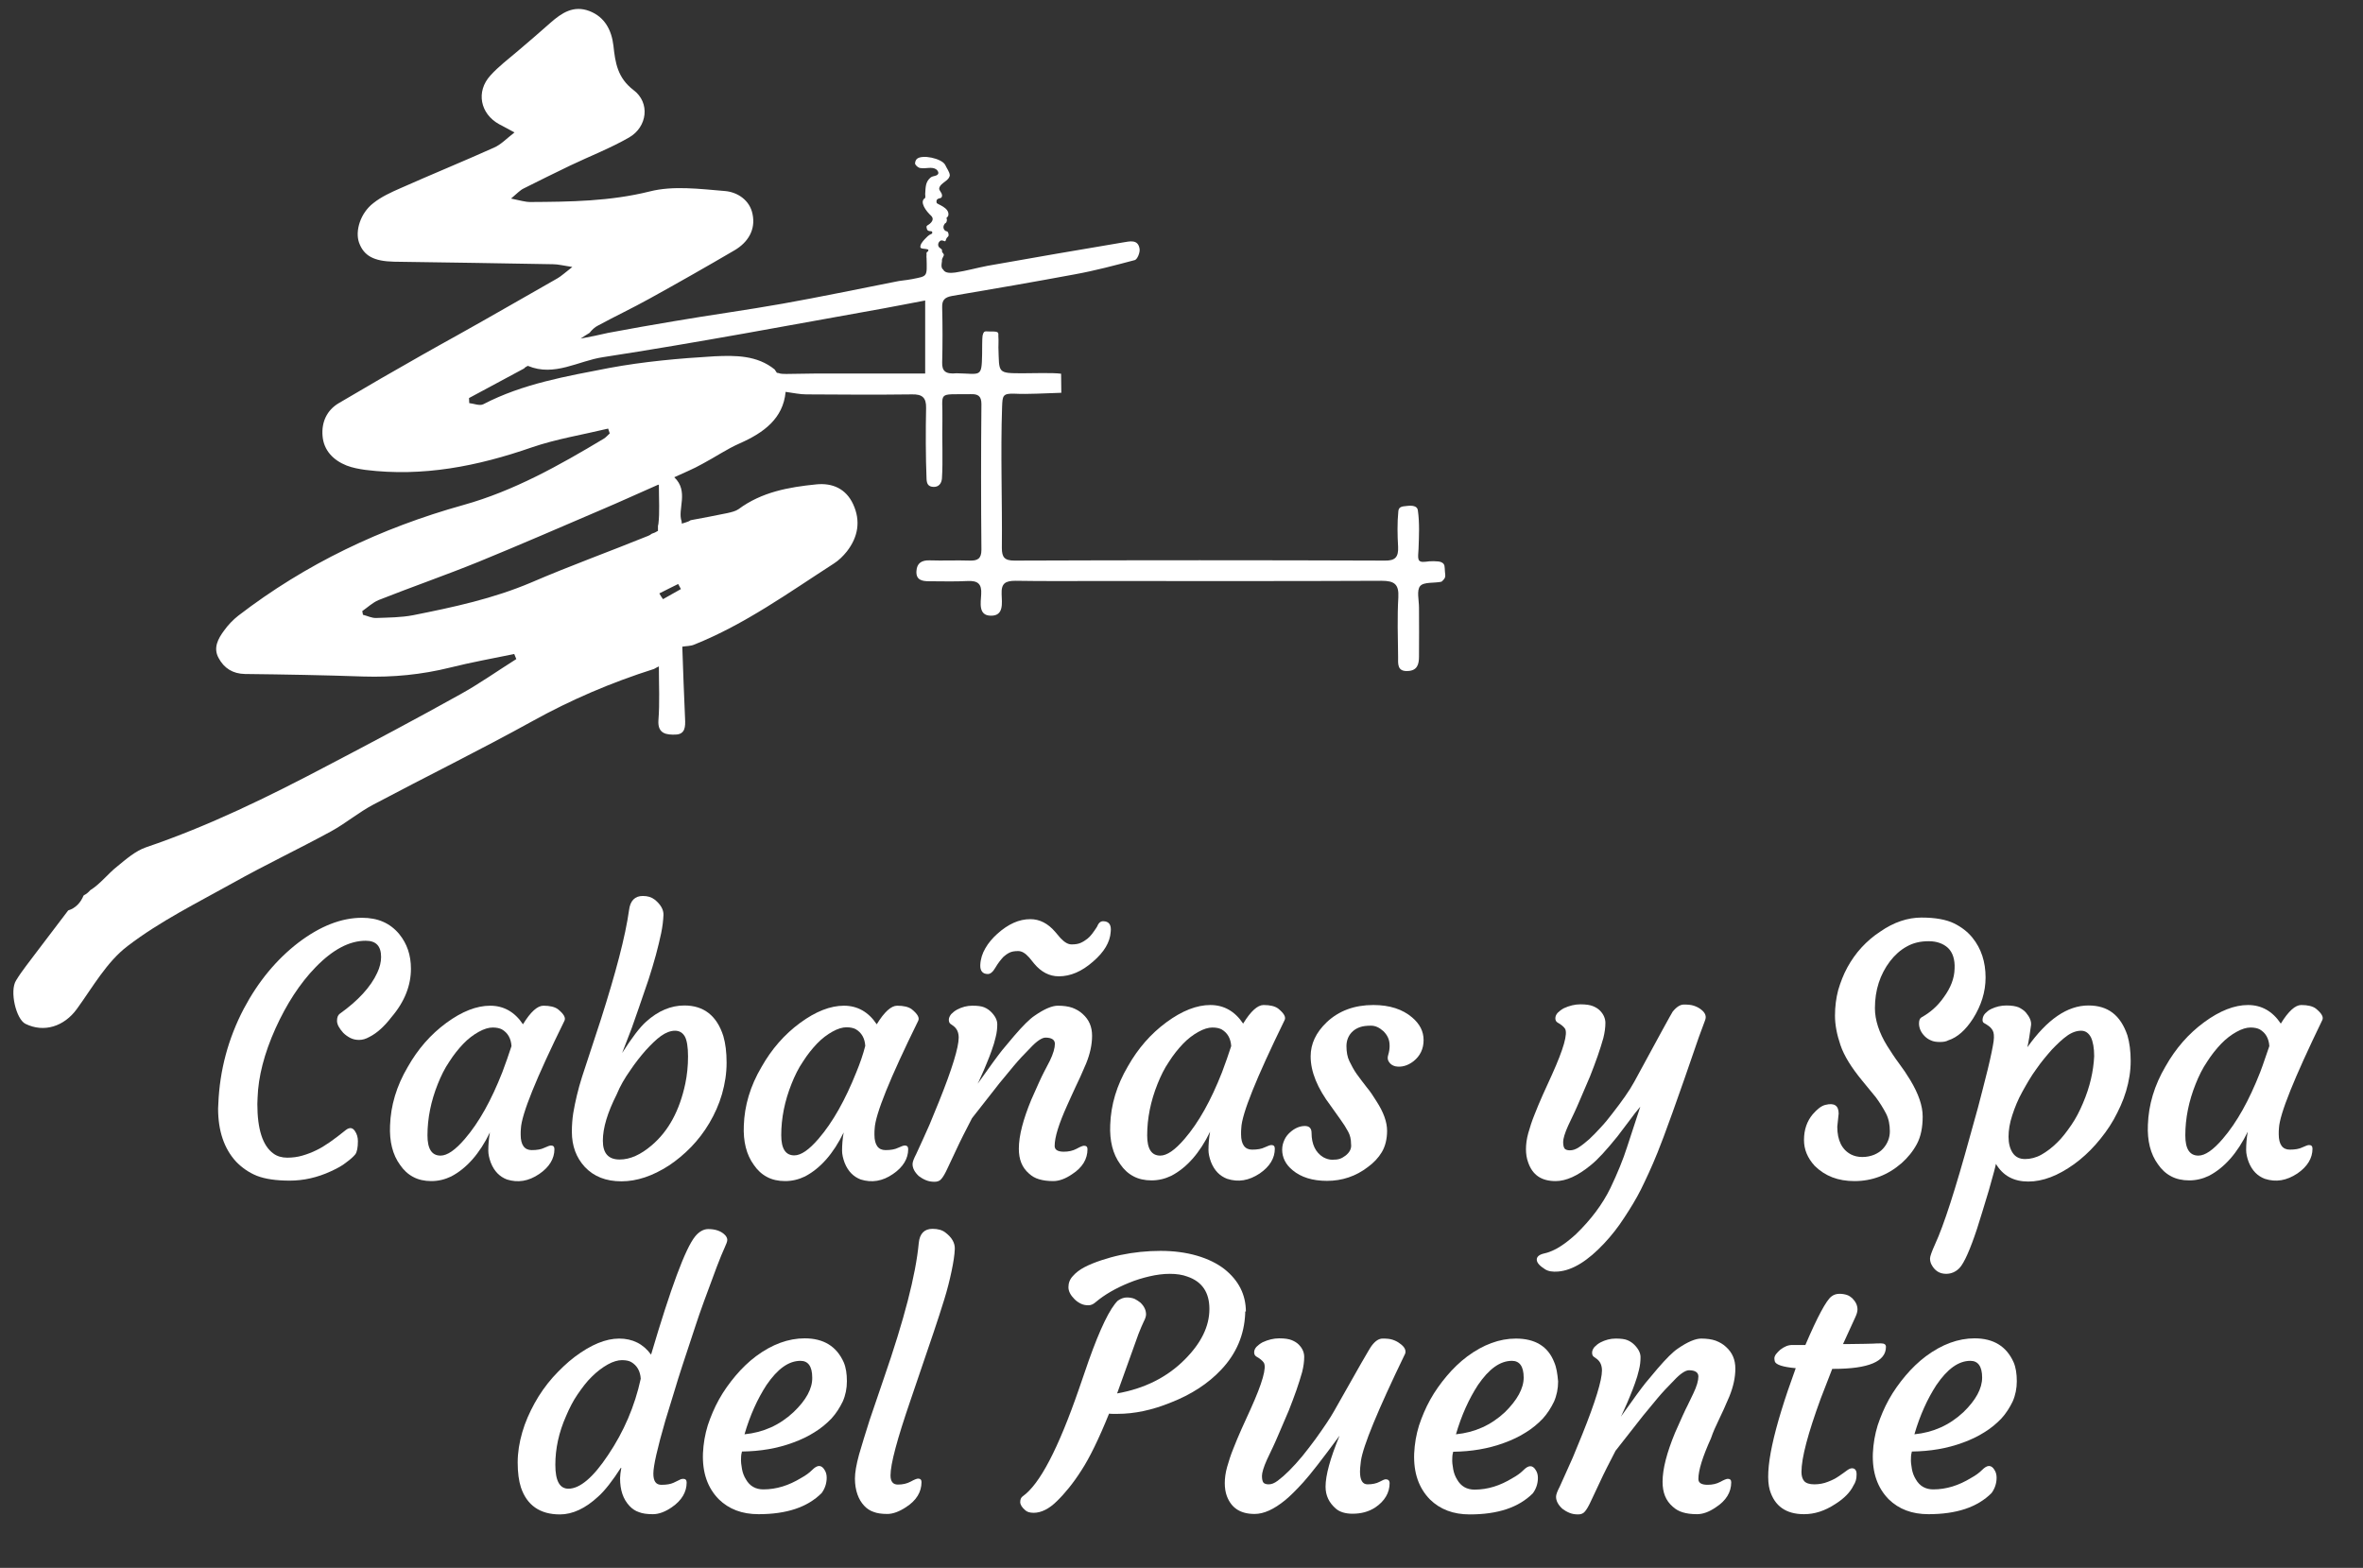 <?xml version="1.0" encoding="UTF-8"?>
<svg xmlns="http://www.w3.org/2000/svg" xmlns:xlink="http://www.w3.org/1999/xlink" version="1.1" id="Layer_1" x="0px" y="0px" viewBox="0 0 1029.3 683" style="enable-background:new 0 0 1029.3 683;" xml:space="preserve">
<rect x="0" y="0" width="1029.3" height="683" fill="#333333" stroke="none"/>
<style type="text/css">
	.st0{fill:#FFFFFF;}
</style>
<path class="st0" d="M284.9,291.4c0.7-0.4,1.4-0.8,2.1-1.1c0,8.2,0.4,15.8-0.2,23.5c-0.4,6,3.7,6.3,7.4,6.2c4.3-0.1,4.4-3.4,4.2-7.1  c-0.5-10.2-0.8-20.7-1.2-31.2c1.7-0.3,3.6-0.2,5.2-0.9c22-8.8,41.1-22.6,60.8-35.3c2.2-1.4,4.1-3.3,5.7-5.3  c4.9-6.3,6.1-13.3,2.7-20.6c-3.1-6.7-9-9.3-16-8.6c-12,1.2-23.8,3.3-33.9,10.8c-1.3,0.9-3.1,1.3-4.8,1.7c-5.3,1.1-10.6,2.1-16,3.1  c-0.1,0-0.1,0-0.2,0.1c-0.2,0.2-0.5,0.2-0.7,0.4c-1,0.4-2,0.7-3,1c0-0.3-0.1-0.7-0.1-1c-1.9-5.2,3.3-13.1-3.2-19.2  c4.1-1.9,8.3-3.6,12.2-5.8c5.5-2.9,10.7-6.5,16.4-9c10.4-4.6,18.8-10.8,19.9-22.3v-0.1c3.5,0.5,6.3,1.1,9.1,1.1  c15.3,0.1,30.7,0.2,46,0c4.4-0.1,6.2,1.4,6.1,5.9c-0.2,9.5-0.2,21.5,0.2,31c0.1,2,0.7,3.3,3,3.4c2.3,0.1,3.5-1.5,3.7-3.6  c0.5-7.6,0-17.6,0.2-25.2c0.3-13.1-2.8-11.4,12.3-11.6c3.1-0.1,4.7,0.7,4.7,4.3c-0.2,21.2-0.2,42.3,0,63.5c0,3.9-1.7,4.8-5.1,4.7  c-5.8-0.2-11.7,0.1-17.5-0.1c-3.4-0.1-5.5,1.2-5.7,4.6c-0.3,4,2.5,4.5,5.5,4.5c5.6,0,11.2,0.2,16.8-0.1c4.4-0.2,6.2,1.2,5.9,5.8  c-0.2,3.7-1.3,9.2,4.1,9.3c5.9,0.2,4.9-5.6,4.8-9.4c-0.2-4.7,1.6-5.8,6.1-5.8c11.8,0.2,23.8,0.1,35.6,0.1c41.3,0,82.5,0.1,123.8-0.1  c5.6,0,7.6,1.5,7.3,7.2c-0.5,8.6-0.2,17.3-0.1,25.9c0,3-0.5,6.5,4.3,6.2c4.1-0.2,4.8-3,4.8-6.3c0.1-7.1,0-14.3,0-21.3  c0-3.3-1.1-7.5,0.5-9.4s6.2-1.2,9.3-1.9c2-1.7,1.7-2.3,1.5-4.4c-0.2-2,0.2-3.3-1.6-4.1c-1.2-0.6-5.2-0.5-6.8-0.2  c-4,0.5-3.3-1.6-3.1-5.6c0.2-5.6,0.5-11.3-0.3-16.8c-0.2-1.9-2.4-2.2-4.8-1.9c-2.3,0.2-3.5,0.4-3.7,2.3c-0.5,5.1-0.4,10.4-0.1,15.5  c0.2,4.4-1.2,6.1-5.8,6c-53.8-0.2-107.6-0.2-161.3,0c-4.3,0-5.5-1.4-5.5-5.5c0.2-20.5-0.6-41.1,0.1-61.5c0.2-4.8,0.2-5.9,5.5-5.7  c5.8,0.3,12.9-0.2,20.3-0.4l-0.1-8.3c-3.3-0.5-13-0.2-16.5-0.2c-11.5,0-10.4,0-10.8-11.3c0-0.6,0.1-3.3,0-4.3  c-0.2-2,0.9-2.7-3.7-2.6c-2.3,0-2.6-0.5-3.2,1.8c-0.2,0.7-0.2,7.2-0.2,8c-0.2,10.5-0.5,8.6-11.1,8.4c-4.9,0.5-6.4-1-6.3-4.7  c0.2-7.9,0.2-16,0-24c-0.1-3.1,1-4.4,4.4-5c17.8-3,35.6-6.1,53.4-9.4c8.8-1.6,17.4-3.9,26.1-6.2c1.1-0.3,2.3-3.2,2.1-4.8  c-0.6-4.5-4.5-3.3-7.2-2.9c-19.7,3.3-39.4,6.7-59.1,10.2c-4.7,0.9-9.2,2.2-13.9,2.9c-1.6,0.2-4.5,0.5-5.3-1.2c0-0.1-0.5-0.4-0.5-0.5  c-0.2-0.6-0.3-0.7-0.3-1.3c0-0.5,0.1-1.1,0.2-1.9v-0.1c-0.1-0.9,0.3-1.2,0.5-1.8c0.2-0.3,0.4-0.8,0.3-1.1c-0.2-0.5-0.8-0.8-0.8-1.5  c0-0.1,0.1-0.3,0-0.5c-0.3-0.5-1.1-0.8-1.4-1.3c-0.5-0.9-0.2-2,0.7-2.6c0.6-0.4,1.3,0,2,0.2c0.1,0,0.2,0,0.2-0.1  c0.1-0.1,0.1-0.2,0.1-0.2c0.2-0.5,0.3-1.1,1-1.7c0.1-0.1,0.2-0.2,0.2-0.2c0.2-0.6,0.1-1.3-0.3-1.9c-0.2-0.3-0.6-0.2-0.9-0.4  c-0.9-0.5-1.2-1.7-0.7-2.6c0.4-0.7,0.2-0.5,0.9-1c0.2-0.2,0.5-1.2,0.3-1.6c-0.4-0.9,0.5-0.5,0.7-1.7c0.5-3.3-4.9-4.7-5.1-5.3  c-0.6-2.2,1.7-1.9,2-2.3c0.5-0.5,0.4-1.2,0.1-1.9c-0.5-0.8-1-1.6-1-1.9c0-2.1,3.1-3.1,4.2-4.8c0.2-0.4,0.5-0.9,0.4-1.3  c-0.1-1.3-1.2-2.7-2-4.4c-1.5-2.8-10.2-4.7-12.4-2.5c-0.5,0.5-0.9,1.7-0.6,2.3c0.5,0.8,1.5,1.6,2.3,1.6c2.2,0.4,4.8-0.7,6.7,0.5  c0.6,0.4,1.2,1.2,1,1.9c-0.4,1.2-2.3,0.9-3.3,1.7c-2.3,1.9-2.2,4.1-2.4,7.2c0,0.4,0.2,1.6-0.1,1.8c-2.6,1.6,0.6,5.8,2.6,7.6  c1.4,1.3,0.5,2.5,0.1,3c-1.5,1.7-2.5,0.9-1.8,3c0.3,0.9,1.7,0.8,1.7,0.8c0.7,0,0.8,1,0.2,1.2c-1.3,0.5-2,1.4-3,2.4  c-0.9,1-1.9,2.2-1.8,3.4c0.1,0.8,2.3,0.6,3.1,0.9c0.7,0.2,0.4,0.9-0.2,1.2c-0.2,0.2-0.3,0.5-0.2,1c0,0.2-0.1,1.4,0,1.6  c0.2,8.4,0.5,7.8-6.4,9.2c-2.5,0.5-5.1,0.6-7.6,1.2c-16.3,3.2-32.5,6.6-48.8,9.5c-15.7,2.8-31.4,4.9-47.1,7.6  c-9.6,1.6-19.2,3.3-28.8,5.1c-4,0.9-8,1.8-12,2.5c1.3-0.9,2.6-1.7,3.9-2.5c1.1-1.4,2.3-2.5,3.7-3.2c7.4-4,15-7.6,22.4-11.7  c12.5-6.9,24.8-13.9,37.1-21.1c5.9-3.5,9.2-9,7.8-15.7c-1.2-6.2-6.7-9.7-12.2-10.1c-10.9-0.9-22.4-2.4-32.6,0.2  c-17.3,4.3-34.6,4.5-52,4.6c-2.3,0-4.4-0.7-8.4-1.5c2.7-2.3,4-3.7,5.5-4.4c6.7-3.4,13.5-6.7,20.3-10c8.6-4.1,17.4-7.5,25.6-12.2  c8-4.6,9.3-15.2,1.9-20.7c-6.9-5.3-7.9-11.8-8.7-19.3c-0.8-6.7-3.7-12.5-10.5-15.1c-6.9-2.6-12,0.8-16.9,5.1  c-4.6,4.1-9.4,8.2-14.1,12.2c-4.1,3.5-8.5,6.8-12.1,10.8c-6.4,7-4.4,16.7,3.8,21.2c1.8,1,3.7,1.9,6.7,3.6c-3.5,2.7-5.9,5.3-8.9,6.6  C201.6,70.4,187.9,76,174.4,82c-4.1,1.8-8.3,3.7-11.8,6.5c-5.6,4.3-8,12.1-6.2,17.2c2.1,5.8,6.5,8.1,15.2,8.3  c23.1,0.3,46.2,0.7,69.3,1.1c2.2,0,4.4,0.6,8.4,1.2c-3.1,2.4-4.7,3.9-6.4,4.9c-14.6,8.3-29.1,16.7-43.8,24.9  c-5.1,2.9-10.2,5.6-15.2,8.5c-12.2,6.9-24.3,13.9-36.3,21c-5.3,3.1-7.6,8.4-7.1,14.3c0.5,6.3,4.7,10.6,10.5,12.9  c2.6,1,5.4,1.5,8.2,1.9c25,3.1,48.8-1.6,72.4-9.8c10.8-3.7,22.1-5.5,33.3-8.2c0.2,0.7,0.5,1.4,0.7,2.1c-0.9,0.8-1.6,1.7-2.6,2.3  c-19.5,11.7-39.3,22.8-61.2,28.9c-35.8,10-68.6,25.6-98,48.2c-2.3,1.8-4.5,4.1-6.2,6.5c-2.6,3.5-4.8,7.5-2.4,11.9  c2.4,4.5,6.2,6.9,11.5,7c17.2,0.2,34.4,0.5,51.6,1.1c12.8,0.4,25.3-0.8,37.8-3.9c9.2-2.3,18.6-4,27.9-5.9c0.3,0.7,0.6,1.5,0.9,2.2  c-8.1,5.1-16,10.7-24.3,15.3c-19.2,10.7-38.6,21-58.1,31.2c-25.6,13.5-51.5,26.2-78.9,35.5c-4.6,1.6-8.6,5.1-12.5,8.3  c-4.1,3.2-7.3,7.6-11.8,10.4c-0.8,0.9-1.6,1.6-2.6,2.1c-0.1,0.1-0.2,0.2-0.3,0.2c-1.2,3-3.4,5.5-6.7,6.5  c-4.6,6.1-9.3,12.2-13.9,18.3c-3,4.1-6.2,7.9-8.8,12.2c-2.9,4.6,0,16.9,4.1,18.9c8.1,4,16.9,1.1,22.4-6.5c6.9-9.5,13-20.5,22.1-27.4  c14.1-10.8,30.3-18.8,45.9-27.5c14.1-7.9,28.7-14.8,42.8-22.5c6.4-3.5,12-8.3,18.5-11.7c23-12.2,46.4-23.7,69.2-36.3  C248.6,304.9,266,297.4,284.9,291.4z M287.2,258.5c2.7-1.3,5.4-2.8,8.2-4.1c0.4,0.7,0.8,1.5,1.2,2.2c-2.5,1.4-5.2,2.9-7.8,4.4  C288.2,260.2,287.7,259.4,287.2,258.5z M210.5,176.1c-1.6,0.8-4.1-0.3-6.1-0.5c0-0.7-0.1-1.4-0.1-2.2c8-4.3,16-8.6,24-12.9  c0.2-0.2,0.4-0.5,0.7-0.6c0.3-0.2,0.6-0.4,0.9-0.5h0.1c11.5,4.8,21.9-2.2,32.6-3.8c41-6.3,81.7-14,122.5-21.3  c5.7-1,11.3-2.2,17.9-3.4v31.8c-15.9,0-31.4,0-46.9,0c-4.5,0-9,0.2-13.6,0.2c-1.1,0-2.5,0-3.4-0.4c-0.2,0-0.5-0.1-0.7-0.1  c-0.3-0.4-0.5-0.8-0.8-1.2c0-0.1-0.1-0.1-0.1-0.2c-7.7-6.3-17.2-6.2-26.2-5.8c-15.4,0.9-30.9,2.3-46,5.1  C246.8,163.9,227.8,167.1,210.5,176.1z M179.9,268c-5.2,1-10.7,1-16,1.2c-1.9,0.1-3.8-0.9-5.8-1.4c-0.1-0.5-0.2-1.1-0.3-1.6  c2.3-1.6,4.5-3.7,7.1-4.8c14.4-5.7,29.1-10.8,43.4-16.6c18.1-7.4,36-15.2,54-22.9c7.8-3.3,15.6-6.9,24.5-10.8c0,0.1,0,0.1,0,0.2  c0.1-0.1,0.2-0.1,0.2-0.2c0,6.7,0.4,12-0.2,17.1c0,0.3-0.2,0.6-0.2,0.9c0,0,0,0,0,0.1c0,0.7,0,1.4,0,2.1h-0.1  c-0.8,0.5-1.6,0.9-2.6,1.2c-0.5,0.4-1,0.7-1.5,0.9c-17,6.9-34.2,13.1-50.9,20.3C214.8,260.8,197.5,264.5,179.9,268z"></path>
<g>
	<path class="st0" d="M179,422c0-6-1.7-10.9-5.1-15.1c-4-4.8-9.3-7.1-16.2-7.1c-9,0-18.2,3.6-27.7,10.8   c-9.5,7.3-17.5,16.9-23.8,28.8c-6.8,13-10.5,26.8-11.1,41.4l-0.1,2.1c0,9.7,2.6,17.4,7.8,23.1c2.5,2.6,5.6,4.8,9.1,6.2   c3.6,1.4,8.4,2.1,14.3,2.1c5.9,0,12-1.3,18-4.1c2.6-1.2,4.9-2.4,6.7-3.9c1.8-1.3,3.1-2.5,3.9-3.5c0.7-1,1.1-2.9,1.1-5.7   c0-1.6-0.4-3.1-1.3-4.4c-1-1.5-2.3-1.7-3.9-0.5c-5.2,4.2-9.4,7.2-12.8,8.8c-2,1-4.1,1.8-6.2,2.4c-2,0.6-4.3,0.9-6.6,0.9   c-2.3,0-4.4-0.6-6-1.8c-4.7-3.4-7-10.6-7-21.6l0.1-2.7c0.3-9.2,2.9-19.3,7.8-30.2c4.8-10.6,10.6-19.6,17.5-26.7   c7.5-7.7,14.7-11.5,21.8-11.5c4.5,0,6.7,2.3,6.7,7.1c0,2.2-0.6,4.6-1.7,6.9c-2.8,6.1-8.3,12.1-16.3,17.8c-0.8,0.6-1.2,1.6-1.2,3.1   s0.9,3.2,2.7,5.2c0.9,0.9,1.9,1.6,3,2.2c1.2,0.6,2.4,0.9,3.9,0.9s2.9-0.4,4.5-1.3c3.4-1.7,6.6-4.7,9.6-8.6   C176.4,436.2,179,429.1,179,422z"></path>
	<path class="st0" d="M234.9,511.4c4.4-3,6.6-6.7,6.6-10.8c0-1.1-0.5-1.6-1.5-1.6c-0.5,0-1.4,0.3-2.9,1c-1.4,0.7-3.2,1-5.5,1   c-3.1,0-4.8-2.2-4.8-6.7c0-1,0-1.9,0.1-2.7c0.3-6.2,6.6-21.8,18.9-46.8c0.8-1.4-0.2-3.1-2.8-5.2c-1.4-1-3.5-1.5-6.3-1.5   c-2.6,0-5.6,2.7-8.9,8.1c-3.6-5.4-8.4-8.1-14.3-8.1c-5.9,0-12.3,2.5-19.1,7.5c-6.8,5-12.4,11.4-16.8,19.2   c-4.9,8.3-7.4,16.8-7.7,25.5c-0.3,6.9,1.1,12.7,4.4,17.2c1.5,2.2,3.4,4,5.7,5.2c2.2,1.2,4.9,1.8,7.9,1.8s5.9-0.7,8.6-2   c6.7-3.5,12.4-9.9,16.9-19.2c-0.5,2.8-0.7,5.5-0.7,8c0,1.5,0.4,3.3,1.1,5.2c1.5,3.8,3.9,6.1,7,7.3   C225.6,515.3,230.2,514.6,234.9,511.4z M218.8,467.1c-4.8,12.2-10.1,21.8-16.3,29c-4.2,4.9-7.7,7.3-10.6,7.3   c-3.8,0-5.7-2.9-5.7-8.8c0-7.4,1.5-14.9,4.5-22.4c1.4-3.5,3-6.8,5-9.7c1.9-3,4-5.6,6.1-7.8s4.5-4,6.7-5.2c2.3-1.3,4.4-1.9,6.1-1.9   c1.7,0,3,0.3,4,0.8c2.6,1.5,4,4,4.2,7.3C221.6,459.3,220.3,463.2,218.8,467.1z"></path>
	<path class="st0" d="M282.5,426.7c1.2-3.8,2.3-7.3,3.2-10.7s1.7-6.6,2.3-9.5s0.9-5.6,1-7.9c0.1-2.3-1.2-4.6-3.8-6.7   c-1.4-1.1-3.1-1.6-5.2-1.6c-3.4,0-5.5,2-6,6.2c-1.6,11.5-5.8,27.3-12.3,47.7l-8.2,25c-0.8,2.6-1.6,5.3-2.2,7.9   c-0.6,2.6-1.2,5.3-1.6,7.8c-0.4,2.6-0.6,5.3-0.6,8.1c0,6.2,1.9,11.3,5.7,15.4c3.9,4.1,9.1,6.2,15.9,6.2c6.7,0,13.6-2.3,20.7-6.9   c3.3-2.2,6.6-4.9,9.6-8c3-3.1,5.7-6.6,8-10.5c2.3-3.9,4.2-8.1,5.5-12.6c1.3-4.6,2-9,2-13.7c0-4.6-0.5-8.4-1.4-11.5   c-2.8-8.9-8.5-13.4-17-13.4c-5.8,0-11.4,2.3-16.7,7.1c-2.7,2.4-6.2,7-10.4,13.6l4.2-10.9C276.8,443.3,279.2,436.4,282.5,426.7z    M274.5,466.3c2.2-3.3,4.6-6.3,6.8-8.8c2.3-2.5,4.5-4.7,6.6-6.2c2.1-1.5,4.2-2.3,6.1-2.3s3.3,0.8,4.3,2.5c0.9,1.6,1.4,4.6,1.4,8.7   s-0.4,8.1-1.2,11.9c-2.5,11.7-7.3,20.6-14.6,26.8c-4.8,4.1-9.4,6.2-14,6.2c-4.9,0-7.3-2.7-7.3-8.2c0-5.5,2-12.2,6-20.1   C270.1,473.1,272.1,469.7,274.5,466.3z"></path>
	<path class="st0" d="M389,511.4c4.4-3,6.6-6.7,6.6-10.8c0-1.1-0.5-1.6-1.5-1.6c-0.5,0-1.4,0.3-2.9,1c-1.4,0.7-3.2,1-5.5,1   c-3.1,0-4.8-2.2-4.8-6.7c0-1,0-1.9,0.1-2.7c0.3-6.2,6.6-21.8,18.9-46.8c0.8-1.4-0.2-3.1-2.8-5.2c-1.4-1-3.5-1.5-6.3-1.5   c-2.6,0-5.6,2.7-8.9,8.1c-3.6-5.4-8.4-8.1-14.3-8.1c-5.9,0-12.3,2.5-19.1,7.5c-6.8,5-12.4,11.4-16.8,19.2   c-4.9,8.3-7.4,16.8-7.7,25.5c-0.3,6.9,1.1,12.7,4.4,17.2c1.5,2.2,3.4,4,5.7,5.2c2.2,1.2,4.9,1.8,7.9,1.8c3,0,5.9-0.7,8.6-2   c6.7-3.5,12.4-9.9,16.9-19.2c-0.5,2.8-0.7,5.5-0.7,8c0,1.5,0.4,3.3,1.1,5.2c1.5,3.8,3.9,6.1,7,7.3   C379.7,515.3,384.4,514.6,389,511.4z M356.6,496c-4.2,4.9-7.7,7.3-10.6,7.3c-3.8,0-5.7-2.9-5.7-8.8c0-7.4,1.5-14.9,4.5-22.4   c1.4-3.5,3-6.8,5-9.7c1.9-3,4-5.6,6.1-7.8c2.1-2.2,4.5-4,6.7-5.2c2.3-1.3,4.4-1.9,6.1-1.9c1.7,0,3,0.3,4,0.8c2.6,1.5,4,4,4.2,7.3   c-1,3.9-2.3,7.6-3.9,11.5C368.2,479.1,362.8,488.8,356.6,496z"></path>
	<path class="st0" d="M480.5,401.3c-1.2,0-2,0.8-2.7,2.5c-1.5,2.3-2.8,4.1-4.1,5.1c-0.9,0.7-1.8,1.3-2.9,1.8c-1.1,0.5-2.4,0.7-4,0.7   s-3.1-0.9-4.9-2.8l-2.3-2.7c-3.1-3.6-6.7-5.5-10.8-5.5c-4.9,0-9.6,2.1-14.4,6.4c-2.1,1.9-3.9,4-5.2,6.3c-1.3,2.2-2.1,4.7-2.2,7.3   c-0.1,2.5,1,3.9,3.3,3.9c1.1,0,2.2-0.9,3.3-2.8c1.1-1.9,2.3-3.4,3.5-4.7c0.8-0.7,1.6-1.3,2.6-1.8c1-0.5,2.2-0.7,3.8-0.7   s3.1,0.9,4.8,2.8l2.2,2.7c3,3.6,6.6,5.5,10.7,5.5c5.1,0,10-2.1,14.9-6.4c4.9-4.2,7.4-8.5,7.7-12.9   C484.2,402.8,483,401.3,480.5,401.3z"></path>
	<path class="st0" d="M454.7,467.1c-1.1,2.1-2.9,6.1-5.5,12c-3.5,8.5-5.4,15.6-5.4,21.3c0,4.7,1.4,8.2,4.4,10.8   c1.3,1.2,2.7,2,4.4,2.5s3.6,0.8,6.2,0.8c2.5,0,5.3-1,8.2-3c4.5-2.9,6.7-6.6,6.7-10.9c0-1-0.5-1.5-1.5-1.5c-0.5,0-1.6,0.4-3.2,1.3   c-1.7,0.9-3.5,1.3-5.6,1.3c-2.6,0-4-0.8-4-2.5c0-3.8,1.8-9.6,5.5-17.8c1.2-2.6,2.4-5.4,3.6-7.9c1.3-2.6,2.8-6,4.6-10.2   c1.7-4.2,2.6-8.2,2.6-12.1s-1.3-7-4.1-9.5c-1.3-1.2-2.7-2-4.5-2.7c-1.7-0.6-3.9-0.9-6.3-0.9c-2.5,0-5.9,1.4-10.2,4.4   c-2.1,1.4-5.1,4.4-8.8,8.7l-5.2,6.2c-1.7,2.1-5.3,7-10.6,14.5c-0.2,0.3-0.1,0,0.3-0.7l1.4-3.1c0.6-1.3,1.3-2.9,2.1-4.9   c0.8-1.8,1.5-3.8,2.2-5.7c0.7-1.9,1.3-3.9,1.7-5.7c0.5-1.9,0.7-3.8,0.7-5.6s-0.9-3.6-2.7-5.4c-0.8-0.8-1.8-1.5-3-2   c-1.2-0.5-2.9-0.7-5.2-0.7s-4.5,0.6-6.6,1.7c-1.1,0.6-1.9,1.3-2.6,2c-0.6,0.8-1,1.6-1,2.4c0,0.8,0.2,1.4,0.7,1.8l1.4,1   c1.4,1.1,2.2,2.7,2.2,5c0,4.2-2.8,13.5-8.6,27.9l-4.1,10c-1.2,2.7-2.2,5-3,6.7l-2.8,6.1c-1.1,2.1-1.6,3.5-1.6,4.4   c0,1.8,0.9,3.5,2.7,5.2c0.9,0.7,1.9,1.3,3.1,1.8c1.2,0.5,2.4,0.7,3.8,0.7c1.3,0,2.3-0.4,3-1.3c0.7-0.8,1.6-2.3,2.6-4.5l4-8.5   c1.6-3.5,3.9-8,6.7-13.4l12-15.3l6.2-7.5c2-2.4,4.5-5.1,7.3-7.9c2.7-2.9,5-4.4,6.5-4.4c2.6,0,4.1,0.9,4.1,2.7   c0,1.8-0.7,4.3-2.2,7.4L454.7,467.1z"></path>
	<path class="st0" d="M559.5,444.5c0.8-1.4-0.2-3.1-2.8-5.2c-1.4-1-3.5-1.5-6.3-1.5c-2.6,0-5.6,2.7-8.9,8.1   c-3.6-5.4-8.4-8.1-14.3-8.1c-5.9,0-12.3,2.5-19.1,7.5c-6.8,5-12.4,11.4-16.8,19.2c-4.9,8.3-7.4,16.8-7.7,25.5   c-0.3,6.9,1.1,12.7,4.4,17.2c1.5,2.2,3.4,4,5.7,5.2c2.2,1.2,4.9,1.8,7.9,1.8c3,0,5.9-0.7,8.6-2c6.7-3.5,12.4-9.9,16.9-19.2   c-0.5,2.8-0.7,5.5-0.7,8c0,1.5,0.4,3.3,1.1,5.2c1.5,3.8,3.9,6.1,7,7.3c4.9,1.6,9.5,0.8,14.2-2.3c4.4-3,6.6-6.7,6.6-10.8   c0-1.1-0.5-1.6-1.5-1.6c-0.5,0-1.4,0.3-2.9,1c-1.4,0.7-3.2,1-5.5,1c-3.1,0-4.8-2.2-4.8-6.7c0-1,0-1.9,0.1-2.7   C540.9,485.3,547.2,469.7,559.5,444.5z M532.3,467.1c-4.8,12.2-10.1,21.8-16.3,29c-4.2,4.9-7.7,7.3-10.6,7.3   c-3.8,0-5.7-2.9-5.7-8.8c0-7.4,1.5-14.9,4.5-22.4c1.4-3.5,3-6.8,5-9.7c1.9-3,4-5.6,6.1-7.8c2.1-2.2,4.5-4,6.7-5.2   c2.3-1.3,4.4-1.9,6.1-1.9c1.7,0,3,0.3,4,0.8c2.6,1.5,4,4,4.2,7.3C535.1,459.3,533.8,463.2,532.3,467.1z"></path>
	<path class="st0" d="M586.1,503.4c-0.8,0.6-1.6,1.1-2.5,1.4c-0.9,0.3-2,0.4-3.3,0.4c-1.3,0-2.6-0.4-3.9-1.1   c-3.3-2-5.1-5.6-5.1-10.6c0-2-1-3-2.9-3c-2.2,0-4.4,0.9-6.5,2.8c-1,0.9-1.8,1.9-2.4,3.2c-0.6,1.3-1,2.7-1,4.3c0,3.4,1.5,6.5,4.6,9   c3.6,3,8.6,4.6,14.9,4.6c6.6,0,12.6-2,17.8-6c2.5-1.8,4.6-4,6.1-6.5c1.5-2.5,2.3-5.7,2.3-9.3c0-3.8-1.5-8.1-4.7-13   c-1.3-2.1-2.6-4.1-4.2-6c-1.5-1.9-2.9-3.8-4.3-5.7c-1.3-1.8-2.3-3.8-3.2-5.6c-0.9-1.8-1.3-4.1-1.3-6.6s0.9-4.8,2.8-6.5   c0.9-0.8,2-1.4,3.2-1.8s2.7-0.6,4.7-0.6c1.9,0,3.6,0.8,5.4,2.4c0.8,0.8,1.5,1.7,2,2.8c0.5,1.1,0.7,2.3,0.7,3.6   c0,1.3-0.2,2.6-0.6,3.9c-0.4,1.2-0.3,2.3,0.4,3.2c0.6,0.9,1.5,1.5,2.7,1.8c2.6,0.5,5.3-0.2,7.9-2.2c2.9-2.3,4.4-5.4,4.4-9.2   c0-3.8-1.6-7-5-9.9c-4.1-3.5-9.7-5.4-16.9-5.4c-8.2,0-15,2.5-20.3,7.5c-4.7,4.5-7,9.4-7,14.9c0,6.6,2.9,13.8,8.8,21.6l4.2,5.9   c1.3,1.8,2.4,3.5,3.3,5.2c0.9,1.6,1.3,3.4,1.3,5.4C588.8,500.3,587.9,502,586.1,503.4z"></path>
	<path class="st0" d="M677.6,514.5c4.6,0,9.7-2.3,15.4-7c3-2.4,6.8-6.6,11.5-12.4l5.3-7c1.7-2.3,3.2-4.3,4.7-6l-5.7,17.4   c-1.8,5.7-4.3,11.7-7.3,18c-3.5,7.2-8.6,13.9-15,20.1c-2.2,2-4.5,3.9-6.9,5.4c-2.3,1.5-4.7,2.5-6.9,3c-2.2,0.5-3.3,1.4-3.3,2.7   c0,1.3,1.2,2.7,3.6,4.2c1.4,0.9,3.3,1.2,5.7,1c6.3-0.5,13-4.7,20.1-12.3c3.1-3.3,6.1-7.1,8.8-11.3c2.7-4.1,5.2-8.2,7.2-12.2   c2-4.1,4.5-9.3,7.2-16c2.7-6.6,8.8-23.4,18-50.3c1.1-3,2-5.5,2.7-7.3c0.7-1.7,0.2-3.3-1.8-4.8c-0.9-0.7-1.9-1.2-3.1-1.6   c-1.2-0.4-2.6-0.5-4.3-0.5c-1.6,0-3.2,1-4.9,3.1c-0.6,0.9-6.2,11.1-16.7,30.5c-2.1,3.9-5.4,8.5-9.6,13.9c-1.6,2.1-3.3,4.2-5.1,6.1   c-1.7,1.9-3.4,3.6-5,5.1c-1.6,1.4-3.1,2.6-4.5,3.5c-1.4,0.9-2.6,1.3-3.9,1.3c-1.1,0-1.9-0.3-2.3-0.8c-0.4-0.6-0.6-1.5-0.6-2.9   c0-1.3,0.7-3.8,2.2-7.1l2.7-5.7c1.2-2.5,3.4-7.8,6.8-15.7c1.2-3,2.3-6,3.3-8.8s1.8-5.5,2.5-7.9c0.6-2.4,0.9-4.6,0.9-6.6   c0-1.9-0.8-3.8-2.4-5.4c-0.8-0.8-1.8-1.4-3-1.9c-1.2-0.5-3-0.8-5.5-0.8c-2.4,0-4.8,0.6-7.2,1.7c-1.1,0.6-2,1.3-2.7,2   c-0.7,0.8-1,1.6-1,2.4s0.3,1.4,0.9,1.8c1.6,0.9,2.7,1.8,3.3,2.7c1.3,2.1-0.6,8.8-5.7,20.1l-4,8.8c-1.3,2.9-2.5,5.8-3.6,8.6   c-1.1,2.7-2,5.5-2.7,8c-0.7,2.5-1,4.9-1,7c0,2,0.3,4,0.9,5.6C667.5,511.9,671.5,514.5,677.6,514.5z"></path>
	<path class="st0" d="M807.8,514.5c7.7,0,14.5-2.6,20.5-7.8c2.7-2.4,5-5.2,6.7-8.4s2.5-7.2,2.5-11.9s-1.8-9.9-5.4-15.9   c-1.5-2.5-3.2-5-5-7.4c-1.8-2.4-3.4-4.9-5-7.4c-3.6-5.8-5.4-11.4-5.4-16.5c0-7.9,2.2-14.7,6.6-20.5c2-2.6,4.5-4.9,7.3-6.4   c2.8-1.6,6-2.3,9.5-2.3c3.5,0,6.3,1,8.4,2.9c2.1,2,3.1,5.1,2.9,9.1c-0.1,4.2-1.7,8.3-4.7,12.4c-2.7,3.9-6,6.7-9.6,8.7   c-0.8,0.4-1.2,1.3-1.2,2.7c0,2,0.8,3.9,2.5,5.6c0.8,0.8,1.7,1.4,2.7,1.8c1,0.5,2.3,0.7,3.9,0.7s2.7-0.2,3.6-0.7   c4.1-1.3,7.7-4.6,10.9-9.6c3.5-5.6,5.4-11.5,5.4-17.8c0-6.8-1.9-12.6-5.7-17.3c-2-2.5-4.8-4.7-8.1-6.3c-3.3-1.6-8-2.5-14.1-2.5   c-6,0-12.1,2-18.1,6.2c-2.9,1.9-5.6,4.2-8,6.8c-2.4,2.6-4.5,5.6-6.2,8.7c-1.7,3.1-3,6.5-4,9.9c-0.9,3.4-1.4,7.2-1.4,11.1   c0,4,0.8,8.2,2.4,12.9c1.6,4.7,4.8,9.8,9.5,15.5l5.9,7.2c1.7,2.3,3.2,4.7,4.4,7c1.2,2.3,1.7,5,1.7,7.8c0,2.8-1,5.4-3,7.6   c-1,1.1-2.2,1.9-3.8,2.6c-1.5,0.6-3.2,1-5.2,1c-1.9,0-3.5-0.4-4.9-1.1c-4-2.1-6-6.2-6-12.1l0.6-5.7c0-3.5-1.9-4.8-5.8-3.8   c-1.7,0.4-3.5,1.8-5.5,4.1c-2.5,3-3.8,6.7-3.8,11.2c0,4.1,1.5,7.8,4.7,11.3C795,512.3,800.6,514.5,807.8,514.5z"></path>
	<path class="st0" d="M909.7,438c-9.2,0-18,6.1-26.6,18.2c0.6-2.6,1.1-5.9,1.6-9.6c0.2-1.8-0.6-3.6-2.3-5.6   c-0.8-0.9-1.9-1.6-3.1-2.2c-1.3-0.5-3-0.8-5.3-0.8s-4.5,0.5-6.6,1.5c-1.1,0.5-1.9,1.2-2.6,1.9c-0.7,0.7-1.1,1.6-1.2,2.5   c-0.1,0.9,0.1,1.5,0.7,1.8c0.6,0.3,1.2,0.7,1.9,1.2c0.7,0.5,1.3,1.1,1.8,2c0.5,0.9,0.7,2.4,0.4,4.7c-0.3,2.1-1.1,6.3-2.6,12.4   l-2.3,9.1c-0.8,3.3-2.5,9.7-5.2,19.2c-6.5,23.7-11.6,39.5-15.4,47.7c-1.4,3.1-2.2,5.3-2.2,6.2c0,0.9,0.2,1.8,0.6,2.6   c1.4,2.7,3.5,4.1,6.4,4.1c2.3,0,4.3-0.9,5.9-2.6c2-2.2,4.6-8,7.6-17.1c1.3-4.1,3-9.6,5.1-16.6c2-7,3-10.8,3.1-11.6   c3.1,5.2,7.8,7.7,14.1,7.7s12.9-2.5,20-7.6c3.3-2.4,6.5-5.3,9.4-8.6c2.9-3.3,5.6-6.9,7.8-10.8c2.2-4,4.1-8,5.4-12.4s2-8.7,2-13.1   c0-4.4-0.5-8-1.4-11.1C923.7,442.2,918.2,438,909.7,438z M907.3,480.6c-1.4,3.3-3,6.5-5,9.4s-4,5.6-6.2,7.7c-2.2,2.2-4.6,4-6.9,5.3   c-2.3,1.3-4.8,1.9-7.1,1.9c-2.4,0-4.2-0.9-5.4-2.7c-1.2-1.8-1.8-4.2-1.8-7c0-2.8,0.5-6,1.6-9.3c1.1-3.4,2.5-6.9,4.4-10.3   s3.8-6.8,6.1-9.9c2.2-3.2,4.6-6,6.8-8.5c2.3-2.4,4.5-4.5,6.6-6s4.2-2.2,6.1-2.2s3.3,1,4.3,2.9c0.9,1.9,1.4,4.7,1.4,8.2   C911.9,466.5,910.4,473.4,907.3,480.6z"></path>
	<path class="st0" d="M1011.5,444.5c0.8-1.4-0.2-3.1-2.8-5.2c-1.4-1-3.5-1.5-6.3-1.5c-2.6,0-5.6,2.7-8.9,8.1   c-3.6-5.4-8.4-8.1-14.3-8.1s-12.3,2.5-19.1,7.5c-6.8,5-12.4,11.4-16.8,19.2c-4.9,8.3-7.4,16.8-7.7,25.5c-0.3,6.9,1.1,12.7,4.4,17.2   c1.5,2.2,3.4,4,5.7,5.2c2.2,1.2,4.9,1.8,7.9,1.8s5.9-0.7,8.6-2c6.7-3.5,12.4-9.9,16.9-19.2c-0.5,2.8-0.7,5.5-0.7,8   c0,1.5,0.4,3.3,1.1,5.2c1.5,3.8,3.9,6.1,7,7.3c4.9,1.6,9.5,0.8,14.2-2.3c4.4-3,6.6-6.7,6.6-10.8c0-1.1-0.5-1.6-1.5-1.6   c-0.5,0-1.4,0.3-2.9,1c-1.4,0.7-3.2,1-5.5,1c-3.1,0-4.8-2.2-4.8-6.7c0-1,0-1.9,0.1-2.7C993,485.3,999.3,469.7,1011.5,444.5z    M984.5,467.1c-4.8,12.2-10.1,21.8-16.3,29c-4.2,4.9-7.7,7.3-10.6,7.3c-3.8,0-5.7-2.9-5.7-8.8c0-7.4,1.5-14.9,4.5-22.4   c1.4-3.5,3-6.8,5-9.7c1.9-3,4-5.6,6.1-7.8c2.1-2.2,4.5-4,6.7-5.2c2.3-1.3,4.4-1.9,6.1-1.9c1.7,0,3,0.3,4,0.8c2.6,1.5,4,4,4.2,7.3   C987.2,459.3,986,463.2,984.5,467.1z"></path>
	<path class="st0" d="M294,605.2c1.5-5.2,4.6-14.5,9.1-28.1c1.7-5.3,4.8-13.7,9.1-25.2c1.5-3.9,2.6-6.6,3.4-8.3   c0.8-1.7,1.2-2.8,1.2-3.5c0-0.6-0.3-1.3-0.8-1.9c-1.7-1.9-4.3-2.8-7.5-2.8c-2,0-4,1.1-5.7,3.2c-4.3,5.3-10.6,22.4-19.2,51.5   c-3.4-4.7-8.1-7-13.9-7s-12.2,2.6-19.4,8c-3.3,2.5-6.5,5.6-9.5,8.9c-3,3.4-5.7,7.2-7.9,11.2c-2.2,4-4.1,8.2-5.4,12.7s-2,8.8-2,13.2   c0,4.4,0.5,8,1.4,10.8c2.6,7.8,8.3,11.8,17,11.8c5.5,0,11.1-2.6,16.7-7.8c2.8-2.5,6.2-6.8,10.1-12.9c-0.4,2.2-0.6,3.9-0.6,4.9   c0,5.2,1.3,9.1,4.1,12.1c1.2,1.3,2.6,2.2,4.1,2.7c1.5,0.6,3.5,0.9,6.1,0.9c2.5,0,5.3-1,8.2-3c4.4-3,6.5-6.7,6.5-10.8   c0-1.1-0.5-1.6-1.5-1.6c-0.5,0-1,0.1-1.5,0.4l-2.7,1.3c-1.3,0.6-3,0.9-5.3,0.9c-2.4,0-3.5-1.6-3.5-4.9s1.7-10.9,5.2-23L294,605.2z    M264.9,633.8c-6.5,9.8-12.3,14.7-17.3,14.7c-3.8,0-5.7-3.4-5.7-10.4c0-7,1.5-14.1,4.7-21.3c1.4-3.3,3-6.5,5-9.4s4-5.6,6.2-7.7   c2.2-2.2,4.6-4,6.9-5.3c2.3-1.3,4.5-1.9,6.2-1.9c1.8,0,3.1,0.3,4,0.8c2.6,1.5,4,4,4.2,7.3C276.5,612.6,271.7,623.7,264.9,633.8z"></path>
	<path class="st0" d="M350.5,583c-7.1,0-14.2,2.6-21.2,7.8c-3.2,2.4-6.2,5.3-8.9,8.5s-5.2,6.7-7.2,10.3c-2,3.6-3.6,7.4-4.9,11.3   c-1.2,3.9-1.9,7.9-2.1,12.2c-0.3,8.4,2,15,6.9,20c4.4,4.3,10.1,6.5,17.3,6.5c12.2,0,21.3-3,27.5-9.2c1.4-1.9,2.2-4.2,2.2-6.7   c0-1.3-0.3-2.5-1-3.5c-0.6-1-1.4-1.6-2.3-1.6s-1.9,0.6-3.1,1.8c-1.2,1.2-2.7,2.3-4.7,3.4c-5.4,3.3-10.8,5-16.5,5   c-3.3,0-5.9-1.4-7.6-4.4c-0.8-1.3-1.4-2.8-1.7-4.5c-0.3-1.7-0.5-3.2-0.4-4.6c0-1.3,0.2-2.4,0.4-3c7.9-0.1,15.3-1.3,22.3-3.9   c3.3-1.2,6.5-2.7,9.3-4.5c2.8-1.7,5.3-3.8,7.4-6c2-2.2,3.6-4.7,4.9-7.4c1.2-2.7,1.8-5.7,1.8-8.8c0-3.2-0.4-6-1.4-8.3   C364.4,586.5,358.8,583,350.5,583z M345.6,615.2c-6,5.6-13.1,8.8-21.3,9.6c2.4-8.3,5.7-15.5,9.6-21.5c4.8-7,9.6-10.5,14.8-10.5   c3.3,0,5.1,2.4,5.1,7.3C353.9,604.8,351.2,609.9,345.6,615.2z"></path>
	<path class="st0" d="M411.8,536.9c-1.4-1.1-3.3-1.6-5.6-1.6c-3.5,0-5.6,2-6,6.2c-1.3,13.9-6.4,33.5-15.2,58.9l-6.2,18.2   c-1.8,5.6-3.3,10.6-4.6,15c-1.2,4.4-1.8,7.9-1.8,10.5c0,2.6,0.4,4.9,1.1,6.9c0.7,2,1.7,3.6,2.9,4.9c1.2,1.3,2.6,2.2,4.1,2.7   c1.5,0.6,3.5,0.9,6,0.9c2.4,0,5.2-1,8.2-3c4.5-2.9,6.7-6.6,6.7-10.9c0-1-0.5-1.5-1.5-1.5c-0.5,0-1.6,0.4-3.2,1.3   c-1.7,0.9-3.5,1.3-5.6,1.3c-2.1,0-3.2-1.3-3.2-4c0-5,2.9-15.8,8.7-32.7l10.1-29.7c1.7-5,3.2-9.7,4.6-14.2s2.4-8.6,3.2-12.4   c0.8-3.8,1.3-7,1.4-9.6S414.7,539.1,411.8,536.9z"></path>
	<path class="st0" d="M542.7,571.5c0-7.5-3.1-13.7-9.4-18.7c-3.1-2.4-7.1-4.4-11.9-5.8s-10.1-2.1-15.9-2.1s-11.7,0.6-17.4,1.8   c-2.8,0.6-5.7,1.4-8.4,2.3c-2.7,0.9-5.2,1.9-7.3,3c-2.1,1.1-3.8,2.4-5.1,3.9c-1.3,1.4-1.9,3-1.9,4.8c0,1.8,0.9,3.5,2.7,5.3   c0.8,0.8,1.7,1.4,2.7,1.9c1,0.5,2.1,0.7,3.3,0.7c1.2,0,2.2-0.5,3.2-1.4c3.8-3.2,8.6-6,14.5-8.4c2.9-1.2,5.9-2.1,8.9-2.8   c3-0.7,6-1.1,8.9-1.1c2.9,0,5.5,0.4,7.6,1.2c6.5,2.2,9.6,7,9.6,14.1c0,7.6-3.6,14.9-10.8,22.1c-7.7,7.7-17.5,12.6-29.4,14.7   l9.3-25.9c0.9-2.2,1.6-4,2.3-5.4c0.7-1.3,1-2.4,1-3.1c0-1.9-0.8-3.6-2.5-5.2c-0.7-0.6-1.6-1.1-2.5-1.6c-1-0.4-2.1-0.6-3.4-0.6   s-2.6,0.5-3.9,1.4c-3.4,3.3-7.7,12.1-12.7,26.2L470,605c-9,26-17.1,41.6-24.5,46.8c-0.7,0.5-1.1,1.3-1.1,2.5c0,1.1,0.7,2.3,2.1,3.5   c0.8,0.8,2,1.2,3.8,1.2c3.2,0,6.7-1.7,10.1-5.1c3.4-3.3,7.1-7.8,10.6-13.3c3.6-5.5,7.6-13.7,12.1-24.8c0.6,0.1,1.2,0.1,1.8,0.1h1.9   c7.3,0,15-1.6,23.1-4.9c9-3.5,16.4-8.3,22.1-14.4c6.6-7,10-15.2,10.4-24.4v-0.9H542.7z"></path>
	<path class="st0" d="M609.7,585.2c-0.9-0.7-1.9-1.2-3.1-1.6c-1.2-0.4-2.6-0.5-4.3-0.5s-3.2,1-4.8,3.1c-0.7,0.8-6.2,10.4-16.5,28.7   c-1.7,3-4.4,7-8,12c-1.8,2.5-3.8,5-5.7,7.4c-1.9,2.3-3.9,4.5-5.7,6.3s-3.4,3.2-5,4.4s-2.8,1.6-4,1.6c-1.1,0-1.9-0.3-2.3-0.8   c-0.4-0.6-0.6-1.5-0.6-2.9c0-1.3,0.7-3.8,2.2-7.1l2.7-5.7c1.2-2.5,3.4-7.8,6.8-15.7c1.2-3,2.3-6,3.3-8.8c1-2.8,1.8-5.5,2.5-7.9   c0.6-2.4,0.9-4.6,0.9-6.6c0-2-0.8-3.8-2.4-5.4c-0.8-0.8-1.8-1.4-3-1.9c-1.2-0.5-3-0.8-5.5-0.8c-2.4,0-4.8,0.6-7.2,1.7   c-1.1,0.6-2,1.3-2.7,2c-0.7,0.8-1,1.6-1,2.4c0,0.8,0.3,1.4,0.9,1.8c1.6,0.9,2.7,1.8,3.3,2.7c1.3,2.1-0.6,8.8-5.7,20.1l-4,8.8   c-1.3,2.9-2.5,5.8-3.6,8.6c-1.1,2.7-2,5.5-2.7,8c-0.7,2.5-1,4.9-1,7c0,2,0.3,4,0.9,5.6c2,5.3,6,7.8,12.1,7.8c4,0,8.4-2,13.3-6   c2.2-1.8,4.9-4.5,7.9-7.8c3-3.3,8.3-10.1,15.8-20.3c-4.1,9.9-6.1,17.3-6.1,22.2c0,3.9,1.5,7,4.5,9.6c1.6,1.4,4.1,2.2,7.2,2.2   c3.9,0,7.1-0.9,9.9-2.7c4.2-2.8,6.3-6.5,6.3-10.6c0-1.1-0.6-1.7-1.7-1.7c-0.5,0-1.4,0.4-2.7,1.1c-1.3,0.7-3.1,1.1-5.2,1.1   c-2.2,0-3.3-1.8-3.3-5.6c0-0.8,0.1-2.3,0.4-4.6c0.9-6.4,7.3-22,19.3-46.8C612.5,588.2,611.9,586.7,609.7,585.2z"></path>
	<path class="st0" d="M677,593.4c-2.7-6.9-8.3-10.3-16.7-10.3c-7.1,0-14.2,2.6-21.2,7.8c-3.2,2.4-6.2,5.3-8.9,8.5   c-2.7,3.2-5.2,6.7-7.2,10.3c-2,3.6-3.6,7.4-4.9,11.3c-1.2,3.9-1.9,7.9-2.1,12.2c-0.3,8.4,2,15,6.9,20c4.4,4.3,10.1,6.5,17.3,6.5   c12.2,0,21.3-3,27.5-9.2c1.4-1.9,2.2-4.2,2.2-6.7c0-1.3-0.3-2.5-1-3.5c-0.6-1-1.4-1.6-2.3-1.6c-0.9,0-1.9,0.6-3.1,1.8   c-1.2,1.2-2.7,2.3-4.7,3.4c-5.4,3.3-10.8,5-16.5,5c-3.3,0-5.9-1.4-7.6-4.4c-0.8-1.3-1.4-2.8-1.7-4.5c-0.3-1.7-0.5-3.2-0.4-4.6   c0-1.3,0.2-2.4,0.4-3c7.9-0.1,15.3-1.3,22.3-3.9c3.3-1.2,6.5-2.7,9.3-4.5c2.8-1.7,5.3-3.8,7.4-6c2-2.2,3.6-4.7,4.9-7.4   c1.2-2.7,1.8-5.7,1.8-8.8C678.4,598.4,678,595.7,677,593.4z M655.5,615.2c-6,5.6-13.1,8.8-21.3,9.6c2.4-8.3,5.7-15.5,9.6-21.5   c4.8-7,9.6-10.5,14.8-10.5c3.3,0,5.1,2.4,5.1,7.3C663.7,604.8,660.9,609.9,655.5,615.2z"></path>
	<path class="st0" d="M748.7,618.5c1.3-2.6,2.8-6,4.6-10.2c1.7-4.2,2.6-8.2,2.6-12.1s-1.3-7-4.1-9.5c-1.3-1.2-2.7-2-4.5-2.7   c-1.7-0.6-3.9-0.9-6.3-0.9c-2.4,0-5.9,1.4-10.2,4.4c-2.1,1.4-5.1,4.4-8.8,8.7l-5.2,6.2c-1.7,2.1-5.3,7-10.6,14.5   c-0.2,0.3-0.1,0,0.3-0.7l1.4-3.1c0.6-1.3,1.3-2.9,2.1-4.9c0.8-1.8,1.5-3.8,2.2-5.7c0.7-1.9,1.3-3.9,1.7-5.7   c0.5-1.9,0.7-3.8,0.7-5.6s-0.9-3.6-2.7-5.4c-0.8-0.8-1.8-1.5-3-2c-1.2-0.5-2.9-0.7-5.2-0.7c-2.2,0-4.5,0.6-6.6,1.7   c-1.1,0.6-1.9,1.3-2.6,2c-0.6,0.8-1,1.6-1,2.4s0.2,1.4,0.7,1.8l1.4,1c1.4,1.1,2.2,2.7,2.2,5c0,4.2-2.8,13.5-8.6,27.9l-4.1,10   c-1.2,2.7-2.2,5-3,6.7l-2.7,6c-1.1,2.1-1.6,3.5-1.6,4.4c0,1.8,0.9,3.5,2.7,5.2c0.9,0.7,1.9,1.3,3.1,1.8c1.2,0.5,2.4,0.7,3.8,0.7   c1.3,0,2.3-0.4,3-1.3c0.7-0.8,1.6-2.3,2.6-4.5l4-8.5c1.6-3.5,3.9-8,6.7-13.4l12-15.3l6.2-7.5c2-2.4,4.5-5.1,7.3-7.9   c2.7-2.9,5-4.4,6.5-4.4c2.6,0,4.1,0.9,4.1,2.7s-0.7,4.3-2.2,7.4l-2.5,5.2c-1.1,2.1-2.9,6.1-5.5,12c-3.5,8.5-5.4,15.6-5.4,21.3   c0,4.7,1.4,8.2,4.4,10.8c1.3,1.2,2.7,2,4.4,2.5c1.6,0.5,3.6,0.8,6.2,0.8s5.3-1,8.2-3c4.5-2.9,6.7-6.6,6.7-10.9c0-1-0.5-1.5-1.5-1.5   c-0.5,0-1.6,0.4-3.2,1.3c-1.7,0.9-3.5,1.3-5.6,1.3c-2.6,0-4-0.8-4-2.5c0-3.8,1.8-9.6,5.5-17.8C746.2,623.8,747.4,621.2,748.7,618.5   z"></path>
	<path class="st0" d="M806.7,639.6c-0.7,0-1.5,0.4-2.4,1.1c-0.9,0.7-2.1,1.5-3.4,2.4c-1.3,0.9-2.8,1.7-4.7,2.4   c-1.7,0.7-3.8,1.1-5.9,1.1s-3.6-0.5-4.4-1.4c-0.8-0.9-1.2-2.3-1.2-4c0-6.1,2.8-16.7,8.4-32l5-12.9h0.6c15.2,0,22.8-3.2,22.8-9.6   c0-1-0.7-1.5-2.1-1.5s-2.5,0-3.4,0.1l-4.2,0.1c-1.8,0-4.3,0.1-7.3,0.1h-1.7l5.4-11.8c0.6-1.3,0.9-2.4,0.9-3.3   c0-1.8-0.8-3.4-2.3-4.9c-0.7-0.6-1.4-1.1-2.3-1.4c-0.9-0.3-2-0.5-3.3-0.5s-2.5,0.4-3.5,1.2c-2.2,1.7-6,8.7-11.3,21.1h-5.8   c-1.7,0-3.4,0.7-5.2,2.1c-0.7,0.6-1.3,1.3-1.8,1.9c-0.5,0.7-0.7,1.3-0.7,1.8c0,0.5,0.1,1,0.2,1.4c0.5,1.4,3.5,2.4,9.1,2.9   c-9.9,27.1-13.7,44.7-11.3,53.1c2.1,7,7.1,10.5,14.9,10.5c4.6,0,9-1.4,13.6-4.4c4-2.5,6.6-5.3,7.9-8c1-1.5,1.4-3,1.4-4.7   C808.8,640.6,808.1,639.6,806.7,639.6z"></path>
	<path class="st0" d="M860.1,583c-7.1,0-14.2,2.6-21.2,7.8c-3.2,2.4-6.2,5.3-8.9,8.5s-5.2,6.7-7.2,10.3c-2,3.6-3.6,7.4-4.9,11.3   c-1.2,3.9-1.9,7.9-2.1,12.2c-0.3,8.4,2,15,6.9,20c4.4,4.3,10.1,6.5,17.3,6.5c12.2,0,21.3-3,27.5-9.2c1.4-1.9,2.2-4.2,2.2-6.7   c0-1.3-0.3-2.5-1-3.5c-0.6-1-1.4-1.6-2.3-1.6c-0.9,0-1.9,0.6-3.1,1.8c-1.2,1.2-2.7,2.3-4.7,3.4c-5.4,3.3-10.8,5-16.5,5   c-3.3,0-5.9-1.4-7.6-4.4c-0.8-1.3-1.4-2.8-1.7-4.5c-0.3-1.7-0.5-3.2-0.4-4.6c0-1.3,0.2-2.4,0.4-3c7.9-0.1,15.3-1.3,22.3-3.9   c3.3-1.2,6.5-2.7,9.3-4.5c2.8-1.7,5.3-3.8,7.4-6c2-2.2,3.6-4.7,4.9-7.4c1.2-2.7,1.8-5.7,1.8-8.8c0-3.2-0.4-6-1.4-8.3   C874,586.5,868.4,583,860.1,583z M855.2,615.2c-6,5.6-13.1,8.8-21.3,9.6c2.4-8.3,5.7-15.5,9.6-21.5c4.8-7,9.6-10.5,14.8-10.5   c3.3,0,5.1,2.4,5.1,7.3C863.4,604.8,860.7,609.9,855.2,615.2z"></path>
</g>
</svg>
